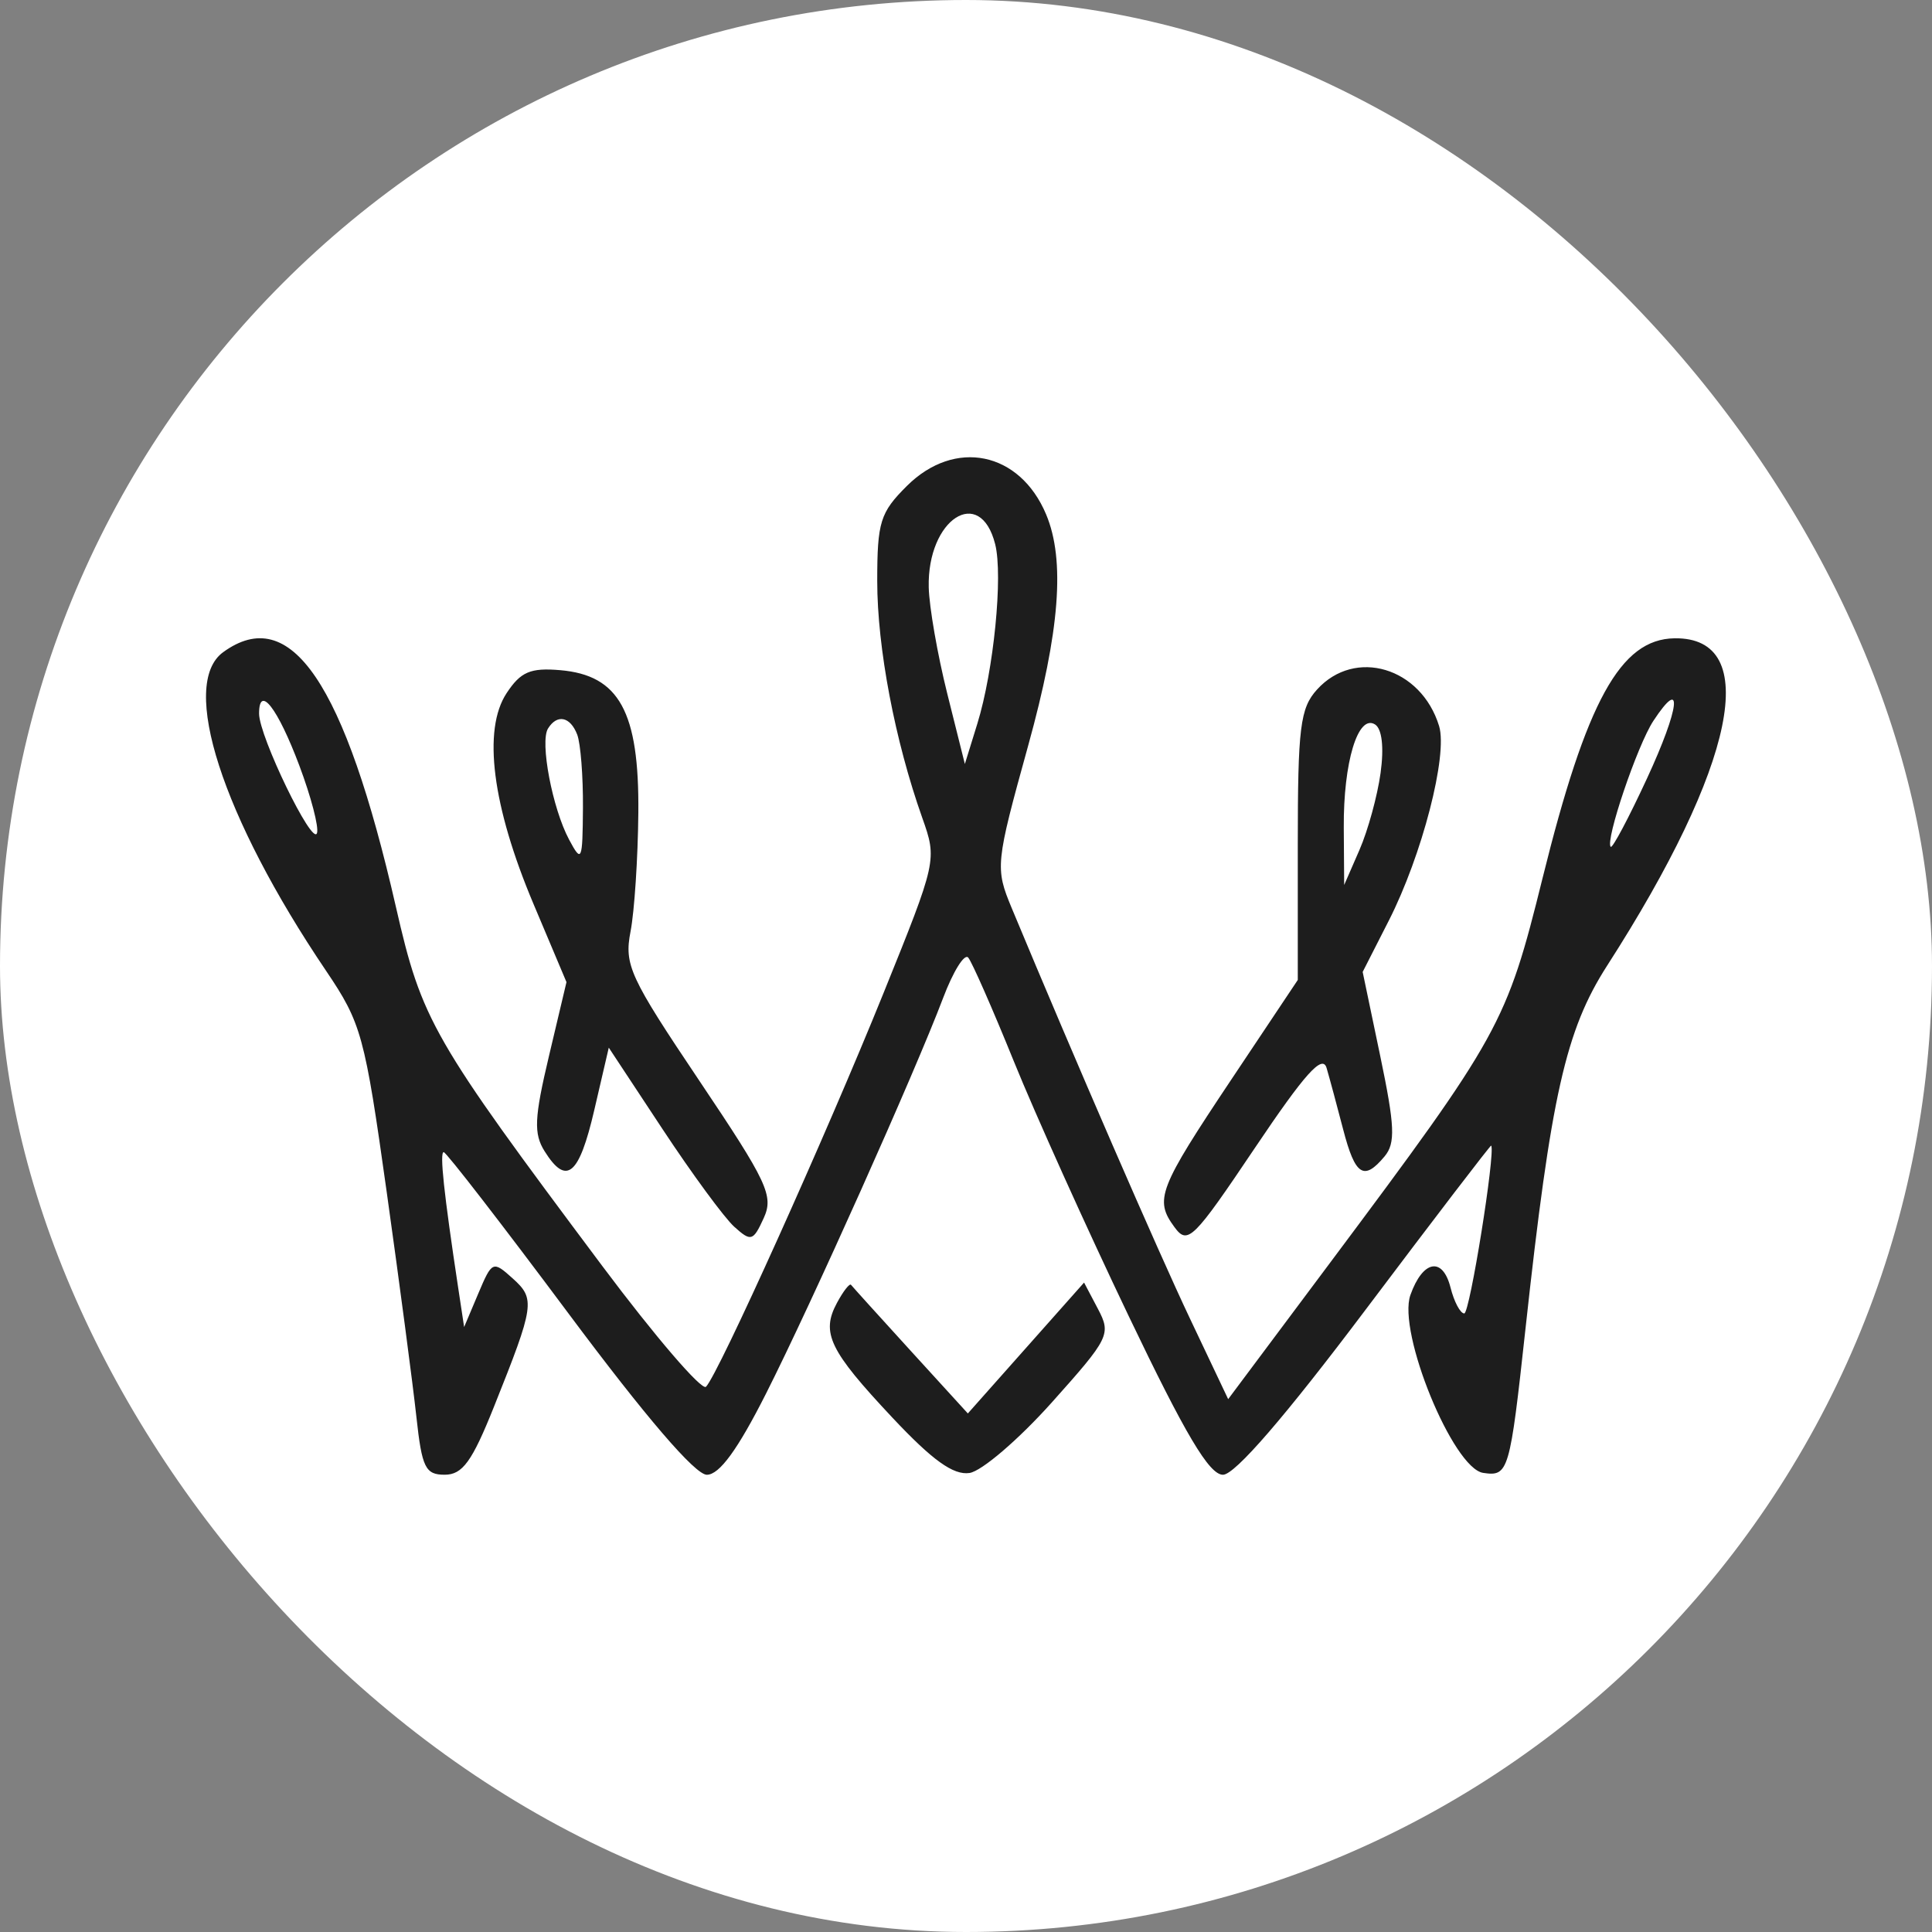 <?xml version="1.0" encoding="UTF-8"?> <svg xmlns="http://www.w3.org/2000/svg" width="300" height="300" viewBox="0 0 300 300" fill="none"><rect x="0" y="0" width="300" height="300" fill="#808080" stroke="none"/><rect width="300" height="300" rx="150" fill="white"></rect><path fill-rule="evenodd" clip-rule="evenodd" d="M140.816 75.462C136.674 79.584 136.216 81.052 136.216 90.237C136.216 100.58 138.962 115.018 143.203 126.977C145.525 133.526 145.497 133.649 137.164 154.273C128.197 176.461 111.565 213.347 109.629 215.335C108.984 215.999 101.724 207.545 93.497 196.549C67.077 161.235 65.521 158.525 61.474 140.811C53.524 106.025 45.129 93.648 34.653 101.27C27.825 106.236 34.472 126.824 50.618 150.726C56.125 158.88 56.626 160.702 60.058 185.166C62.05 199.373 64.119 215.048 64.656 219.998C65.515 227.907 66.048 229 69.06 228.995C71.823 228.991 73.305 226.943 76.707 218.428C83.016 202.647 83.153 201.701 79.609 198.511C76.533 195.74 76.409 195.794 74.264 200.868L72.07 206.062L71.14 199.92C68.915 185.209 68.243 178.904 68.9 178.904C69.287 178.904 78.004 190.176 88.272 203.952C100.286 220.072 107.946 229 109.758 229C111.707 229 114.542 225.111 118.94 216.412C125.999 202.441 142.04 166.607 146.448 154.959C148.01 150.829 149.765 148.011 150.347 148.697C150.929 149.382 154.119 156.635 157.434 164.815C160.748 172.995 168.768 190.783 175.256 204.344C184.082 222.796 187.768 229 189.903 229C191.757 229 199.528 220.005 212.087 203.32C222.718 189.196 231.478 177.749 231.555 177.881C232.221 179.044 228.222 203.952 227.371 203.952C226.754 203.952 225.793 202.141 225.236 199.927C224.016 195.095 220.932 195.671 219.006 201.092C216.959 206.855 225.624 228.02 230.313 228.71C234.246 229.288 234.446 228.609 236.88 206.3C240.826 170.124 243.11 159.971 249.556 149.943C269.553 118.837 273.654 98.916 260.022 99.115C251.623 99.237 246.351 108.818 239.527 136.359C233.92 158.982 232.979 160.685 206.501 196.125L190.71 217.259L184.77 204.735C179.79 194.237 166.891 164.532 157.107 141.027C154.509 134.784 154.575 134.124 159.65 115.793C164.572 98.014 165.428 86.988 162.44 79.873C158.339 70.108 148.263 68.052 140.816 75.462ZM154.531 84.505C155.768 89.402 154.298 104.171 151.761 112.371L149.823 118.633L147.082 107.675C145.574 101.648 144.282 94.232 144.213 91.195C143.966 80.603 152.2 75.264 154.531 84.505ZM78.662 107.637C74.915 113.326 76.424 125.157 82.832 140.345L87.962 152.502L85.238 163.998C82.962 173.601 82.851 176.032 84.566 178.765C87.958 184.169 89.918 182.543 92.283 172.358L94.531 162.68L102.879 175.33C107.471 182.289 112.485 189.115 114.023 190.498C116.618 192.836 116.945 192.739 118.581 189.166C120.172 185.694 119.192 183.601 108.581 167.8C97.766 151.696 96.906 149.829 97.911 144.634C98.512 141.527 99.057 133.225 99.121 126.185C99.264 110.516 96.15 104.843 86.981 104.063C82.352 103.67 80.849 104.315 78.662 107.637ZM204.517 107.063C201.884 109.962 201.519 112.911 201.519 131.267V152.167L191.291 167.492C179.865 184.612 179.225 186.268 182.367 190.544C184.427 193.348 185.269 192.518 194.861 178.248C202.636 166.68 205.352 163.653 205.993 165.839C206.458 167.428 207.616 171.722 208.567 175.382C210.43 182.554 211.774 183.427 214.998 179.562C216.708 177.511 216.594 174.853 214.328 164.006L211.594 150.921L215.643 142.972C220.819 132.812 224.842 117.249 223.461 112.736C220.674 103.636 210.416 100.564 204.517 107.063ZM46.481 118.879C48.3 123.716 49.534 128.436 49.221 129.369C48.522 131.453 40.229 114.336 40.229 110.81C40.229 106.209 43.118 109.938 46.481 118.879ZM255.731 120.906C252.91 126.998 250.383 131.761 250.115 131.495C249.209 130.595 254.244 115.718 256.733 111.939C261.413 104.833 260.851 109.855 255.731 120.906ZM89.628 114.065C90.153 115.427 90.555 120.534 90.52 125.415C90.46 133.728 90.325 134.041 88.368 130.374C85.77 125.512 83.811 115.191 85.093 113.127C86.512 110.842 88.547 111.261 89.628 114.065ZM214.375 120.033C213.884 123.589 212.413 128.956 211.103 131.959L208.723 137.419L208.661 128.519C208.592 118.375 210.861 110.859 213.503 112.484C214.594 113.154 214.926 116.031 214.375 120.033ZM129.963 202.312C127.459 206.964 128.78 209.699 138.555 220.114C144.792 226.76 148.043 229.095 150.545 228.724C152.433 228.446 158.178 223.522 163.313 217.783C172.266 207.775 172.559 207.18 170.492 203.252L168.334 199.157L159.31 209.319L150.287 219.48L141.42 209.76C136.544 204.412 132.374 199.802 132.152 199.512C131.931 199.224 130.946 200.483 129.963 202.312Z" fill="#1D1D1D"></path></svg> 